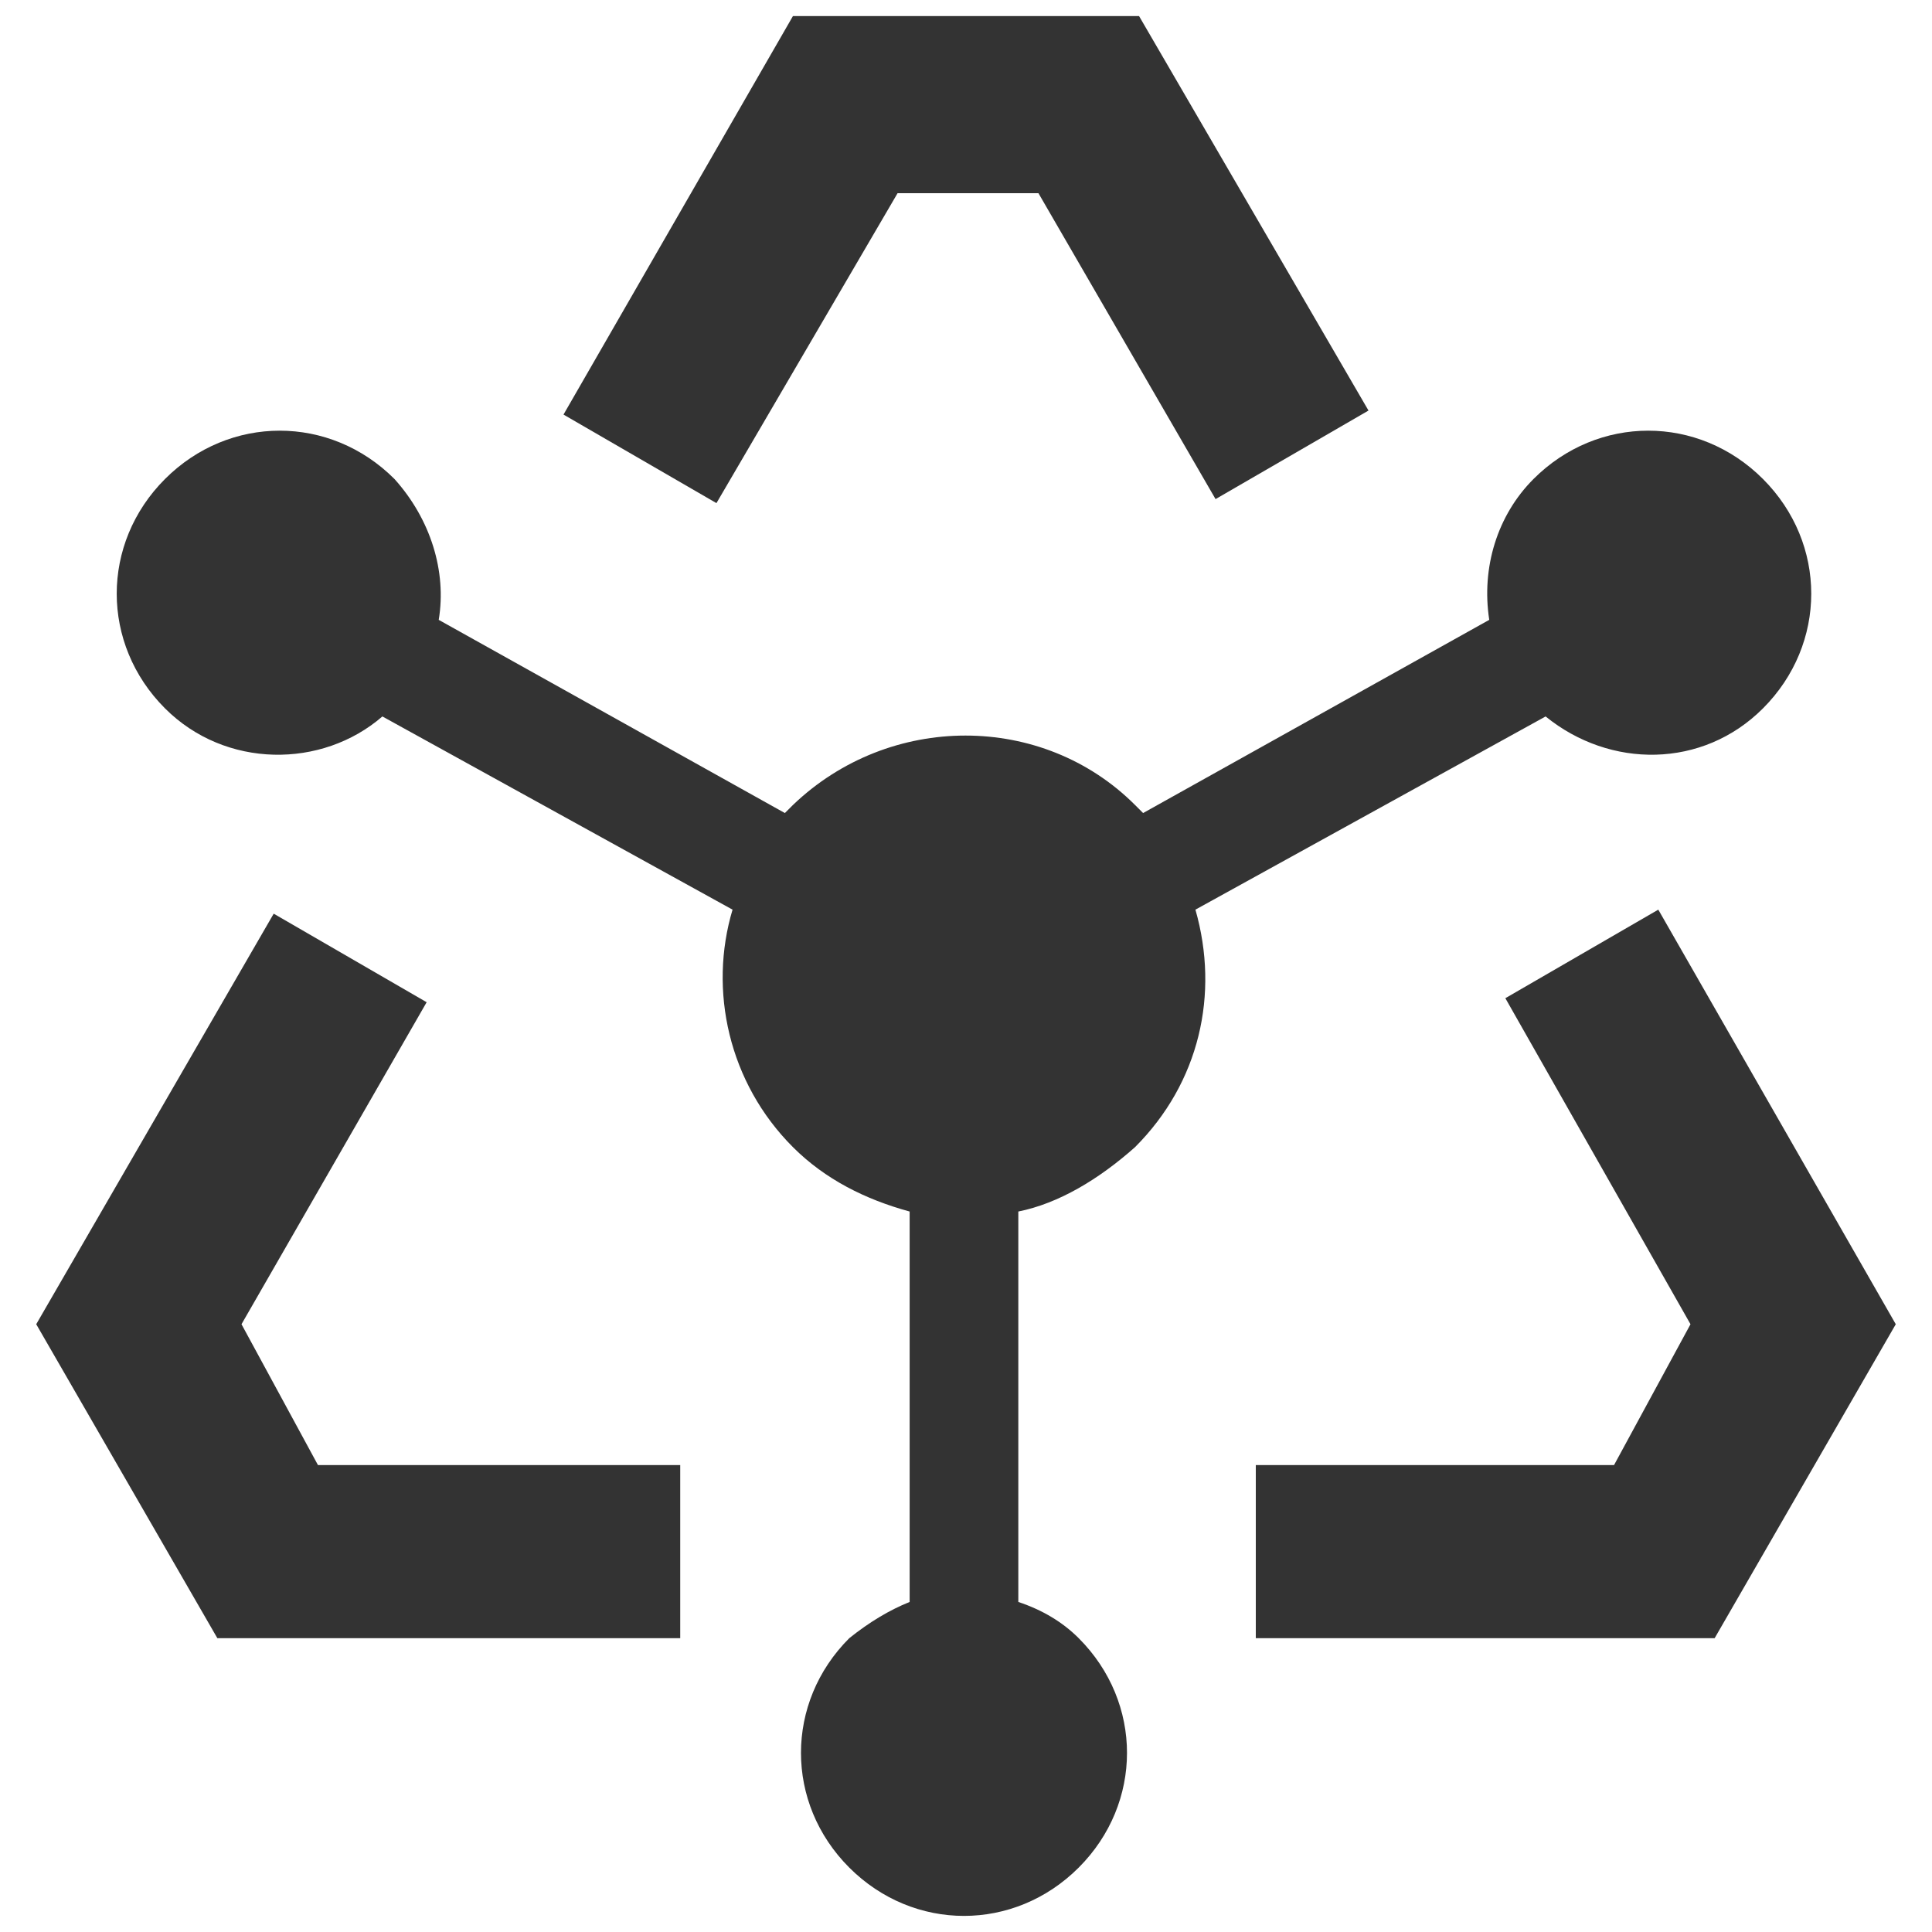 <?xml version="1.0" standalone="no"?><!DOCTYPE svg PUBLIC "-//W3C//DTD SVG 1.1//EN" "http://www.w3.org/Graphics/SVG/1.1/DTD/svg11.dtd"><svg t="1535899614046" class="icon" style="" viewBox="0 0 1024 1024" version="1.1" xmlns="http://www.w3.org/2000/svg" p-id="11571" xmlns:xlink="http://www.w3.org/1999/xlink" width="200" height="200"><defs><style type="text/css">html, * { user-select: text !important; }
</style></defs><path d="M878.933 482.133l-81.066 46.934L896 701.867l-40.533 74.666H665.6v91.734h243.2l96-166.4zM475.733 102.4H550.4l93.867 162.133 81.066-46.933-121.6-209.067H420.267l-121.6 211.2 81.066 46.934zM128 701.867L226.133 531.2l-81.066-46.933L19.2 701.867l96 166.4h245.333v-91.734h-192z" fill="#333333" p-id="11572"></path><path d="M819.2 379.733c34.133 27.734 83.2 27.734 115.2-4.266 34.133-34.134 34.133-87.467 0-121.6-34.133-34.134-87.467-34.134-121.6 0-19.2 19.2-27.733 46.933-23.467 74.666l-183.466 102.4-4.267-4.266c-49.067-49.067-130.133-49.067-181.333 0L416 430.933l-183.467-102.4c4.267-25.6-4.266-53.333-23.466-74.666-34.134-34.134-87.467-34.134-121.6 0-34.134 34.133-34.134 87.466 0 121.6 32 32 83.2 32 115.2 4.266l185.6 102.4c-12.8 42.667-2.134 91.734 32 125.867 17.066 17.067 38.4 27.733 61.866 34.133v206.934c-10.666 4.266-21.333 10.666-32 19.2-34.133 34.133-34.133 87.466 0 121.6 34.134 34.133 87.467 34.133 121.6 0 34.134-34.134 34.134-87.467 0-121.6-8.533-8.534-19.2-14.934-32-19.2V642.133C561.067 637.867 582.4 625.067 601.6 608c34.133-34.133 44.8-81.067 32-125.867l185.6-102.4z" fill="#333333" p-id="11573"></path></svg>
